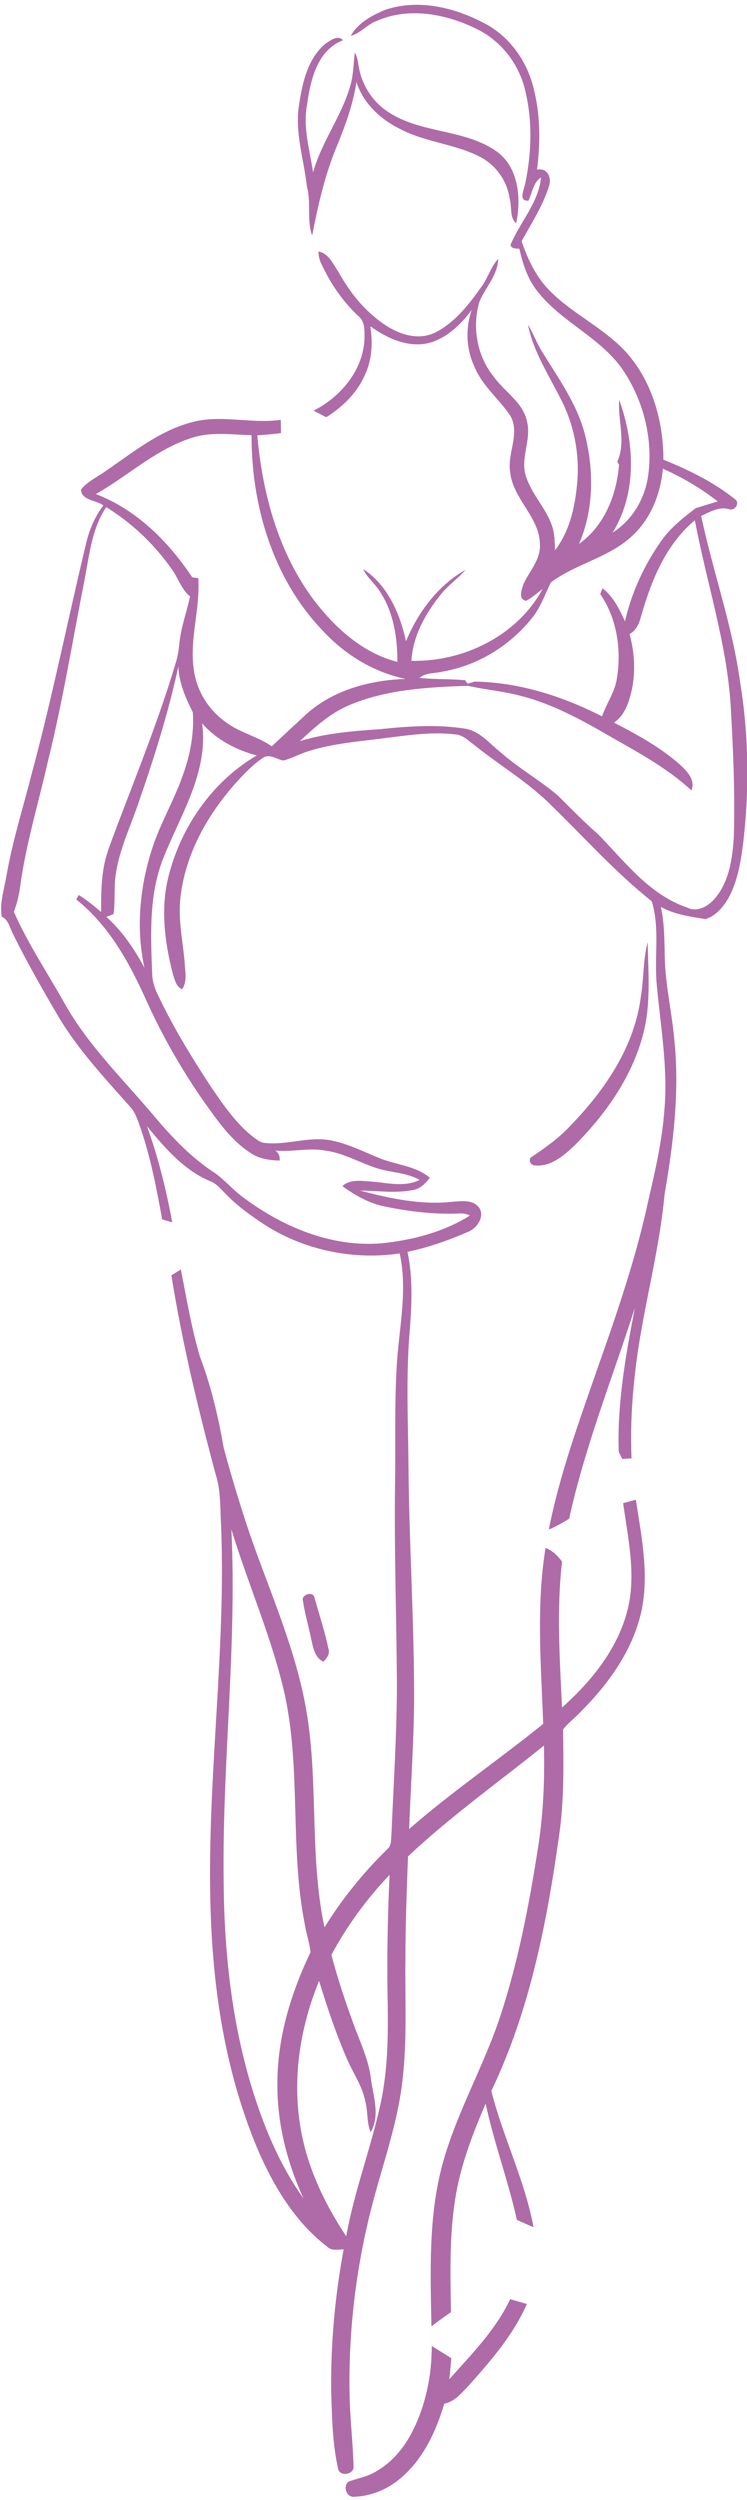 <svg xmlns="http://www.w3.org/2000/svg" width="87" height="291" viewBox="0 0 87 291" fill="none"><path d="M44.852 1.15C48.764 -0.181 53.07 0.895 56.592 2.803C59.316 4.283 61.249 6.964 62.053 9.918C62.939 13.11 62.962 16.485 62.545 19.756C63.737 19.469 64.288 20.688 63.937 21.67C63.225 23.952 61.902 25.99 60.75 28.074C61.443 30.122 62.388 32.14 63.907 33.719C66.067 35.972 68.88 37.426 71.249 39.428C75.457 42.754 77.278 48.301 77.262 53.502C80.203 54.702 83.108 56.104 85.592 58.1C86.242 58.52 85.572 59.534 84.899 59.264C83.734 58.941 82.674 59.583 81.663 60.059C83.038 66.532 85.293 72.806 86.196 79.38C87.2 85.526 87.282 91.807 86.573 97.989C86.288 100.207 85.95 102.489 84.867 104.482C84.259 105.561 83.386 106.591 82.172 106.989C80.397 106.686 78.558 106.454 76.967 105.561C77.39 107.468 77.38 109.428 77.42 111.372C77.489 114.649 78.257 117.851 78.545 121.108C79.153 127.105 78.424 133.131 77.397 139.04C76.75 146.09 74.702 152.918 73.951 159.954C73.573 163.206 73.416 166.486 73.553 169.757C73.189 169.773 72.825 169.792 72.46 169.818C72.323 169.535 72.188 169.258 72.06 168.977C71.873 163.326 72.877 157.734 73.944 152.21C71.341 160.378 68.122 168.374 66.29 176.767C65.532 177.253 64.741 177.684 63.917 178.042C65.178 171.628 67.442 165.472 69.576 159.309C71.886 152.781 74.141 146.207 75.578 139.424C76.363 136.072 77.118 132.701 77.374 129.264C77.817 124.369 76.934 119.501 76.491 114.642C76.169 111.404 76.881 108.081 75.91 104.912C71.548 101.449 67.856 97.252 63.855 93.401C61.216 90.848 58.029 88.976 55.184 86.677C54.521 86.195 53.901 85.536 53.034 85.487C50.468 85.168 47.888 85.536 45.341 85.849C42.164 86.286 38.918 86.475 35.846 87.463C34.878 87.757 33.995 88.275 33.014 88.523C32.272 88.415 31.566 87.799 30.808 88.106C29.833 88.686 29.029 89.495 28.238 90.297C24.602 94.115 21.723 98.886 21.054 104.178C20.683 106.78 21.27 109.373 21.503 111.962C21.533 113.015 21.861 114.222 21.205 115.154C20.512 114.835 20.355 114.052 20.141 113.403C19.18 109.692 18.671 105.743 19.633 101.98C21.08 96.238 24.726 90.969 29.896 87.936C27.486 87.29 25.196 86.091 23.541 84.203C24.293 89.752 21.146 94.647 19.15 99.574C17.315 103.924 17.545 108.727 17.722 113.338C17.742 114.28 18.064 115.18 18.49 116.012C20.207 119.605 22.285 123.013 24.464 126.342C25.944 128.51 27.434 130.741 29.531 132.378C29.899 132.632 30.26 132.952 30.723 133.023C33.335 133.356 35.925 132.241 38.534 132.736C40.454 133.111 42.22 133.989 44.012 134.732C46.001 135.599 48.344 135.642 50.064 137.093C49.545 137.735 48.951 138.397 48.085 138.518C46.06 138.932 43.985 138.586 41.941 138.586C45.449 139.512 49.086 140.292 52.732 139.881C53.766 139.809 55.082 139.614 55.794 140.559C56.474 141.547 55.633 142.848 54.685 143.311C52.358 144.332 49.955 145.193 47.461 145.711C48.085 148.656 47.963 151.685 47.74 154.665C47.264 159.997 47.527 165.354 47.576 170.696C47.645 179.174 48.173 187.642 48.226 196.123C48.282 201.719 47.858 207.305 47.648 212.897C52.637 208.547 58.121 204.814 63.264 200.659C63.018 193.841 62.431 186.957 63.537 180.181C64.354 180.475 64.964 181.088 65.46 181.779C64.81 187.417 65.194 193.104 65.457 198.755C68.893 195.687 71.955 191.914 73.091 187.378C74.115 183.273 73.14 179.06 72.575 174.964C73.068 174.827 73.563 174.697 74.059 174.566C74.682 178.711 75.569 182.94 74.787 187.127C73.868 191.907 70.895 196.016 67.488 199.394C66.874 200.056 66.11 200.584 65.578 201.318C65.634 205.231 65.706 209.167 65.197 213.06C63.77 223.423 61.784 233.874 57.222 243.382C58.581 248.756 61.121 253.784 62.142 259.25C61.489 258.972 60.842 258.682 60.199 258.392C59.188 253.83 57.537 249.435 56.562 244.863C55.135 248.179 53.815 251.57 53.159 255.128C52.309 259.742 52.45 264.46 52.522 269.13C51.754 269.665 50.996 270.216 50.248 270.783C50.133 264.483 49.877 258.063 51.531 251.919C53.165 245.923 56.352 240.503 58.289 234.614C60.314 228.451 61.551 222.063 62.568 215.669C63.258 211.547 63.455 207.36 63.349 203.186C58.052 207.461 52.476 211.413 47.517 216.089C47.369 220.09 47.218 224.095 47.218 228.099C47.156 232.671 47.425 237.262 46.91 241.817C46.401 246.878 44.639 251.691 43.365 256.589C41.462 263.877 40.552 271.429 40.72 278.958C40.776 281.684 41.114 284.397 41.176 287.123C41.228 288.02 39.647 288.297 39.394 287.436C38.711 284.446 38.665 281.355 38.573 278.303C38.508 272.779 39.016 267.252 40.024 261.822C39.364 261.822 38.603 262.041 38.088 261.496C34.438 258.698 31.986 254.662 30.158 250.52C27.201 243.62 25.596 236.209 24.92 228.758C23.331 211.681 26.43 194.617 25.747 177.527C25.626 175.577 25.741 173.578 25.14 171.697C23.082 164.024 21.211 156.293 19.964 148.447C20.328 148.219 20.696 147.991 21.064 147.766C21.733 151.167 22.304 154.6 23.289 157.926C24.588 161.331 25.419 164.891 26.042 168.475C26.896 171.68 27.864 174.86 28.908 178.013C31.113 184.515 33.988 190.821 35.386 197.571C37.261 206.389 35.912 215.529 37.792 224.346C39.83 221.033 42.302 217.99 45.082 215.268C45.646 214.811 45.521 214.032 45.597 213.399C45.84 207.637 46.211 201.879 46.227 196.11C46.181 188.399 45.912 180.684 46.007 172.968C46.093 168.172 45.919 163.369 46.23 158.575C46.522 154.365 47.474 150.1 46.549 145.9C40.825 146.748 34.779 145.372 30.053 142.043C28.698 141.117 27.378 140.125 26.249 138.932C25.767 138.462 25.33 137.915 24.726 137.592C21.53 136.346 19.235 133.659 17.115 131.09C18.438 134.726 19.357 138.489 20.062 142.284C19.669 142.167 19.275 142.046 18.884 141.932C18.234 138.306 17.529 134.67 16.324 131.178C16.022 130.34 15.753 129.456 15.126 128.794C12.189 125.488 9.14 122.227 6.856 118.422C4.991 115.242 3.157 112.047 1.529 108.74C1.138 108.029 1.023 107.067 0.196 106.699C-0.06 105.062 0.505 103.458 0.767 101.86C1.486 97.774 2.746 93.815 3.761 89.805C6.14 80.958 7.929 71.971 10.072 63.069C10.449 61.546 11.083 60.086 12.038 58.83C11.204 58.204 9.481 58.263 9.429 56.988C10.18 56.049 11.309 55.54 12.271 54.855C15.412 52.716 18.451 50.212 22.193 49.185C25.639 48.187 29.206 49.374 32.702 48.868C32.708 49.383 32.718 49.895 32.725 50.411C31.809 50.538 30.887 50.61 29.968 50.672C30.572 57.483 32.436 64.4 36.624 69.94C39.079 73.132 42.272 76.024 46.286 77.045C46.283 74.211 45.843 71.273 44.251 68.86C43.677 67.928 42.748 67.249 42.298 66.235C45.147 68.094 46.595 71.443 47.284 74.645C48.666 71.283 51.006 68.136 54.225 66.327C53.329 67.36 52.168 68.136 51.321 69.219C49.539 71.427 48.081 74.038 47.917 76.918C53.996 77.065 60.281 73.97 63.192 68.551C62.565 69.027 61.981 69.571 61.275 69.936C60.31 69.728 60.763 68.652 60.95 68.029C61.623 66.509 62.956 65.189 62.883 63.418C62.877 60.187 59.723 58.096 59.414 54.94C59.05 52.736 60.655 50.378 59.382 48.307C58.052 46.374 56.116 44.854 55.233 42.627C54.285 40.583 54.199 38.205 54.934 36.083C53.697 37.736 52.112 39.295 50.074 39.895C47.596 40.547 45.101 39.396 43.126 37.977C43.441 39.914 43.329 41.959 42.453 43.742C41.544 45.777 39.873 47.391 37.996 48.565C37.5 48.307 37.008 48.053 36.519 47.802C39.643 46.224 42.203 43.194 42.443 39.624C42.446 38.672 42.584 37.488 41.757 36.81C39.893 35.078 38.452 32.936 37.392 30.64C37.182 30.213 37.106 29.74 37.083 29.271C38.281 29.489 38.777 30.712 39.394 31.606C40.497 33.591 41.862 35.45 43.628 36.901C45.475 38.486 48.101 39.829 50.54 38.779C52.9 37.641 54.567 35.505 56.04 33.419C56.818 32.388 57.143 31.081 58.026 30.125C57.983 31.99 56.572 33.422 55.857 35.062C54.944 38.052 55.548 41.476 57.55 43.905C58.807 45.643 60.937 46.856 61.384 49.087C61.928 51.255 60.497 53.453 61.308 55.592C62.001 57.64 63.638 59.215 64.311 61.269C64.603 62.169 64.616 63.121 64.636 64.057C66.425 61.726 67.029 58.745 67.249 55.879C67.478 52.684 66.829 49.442 65.381 46.579C63.947 43.719 62.129 40.971 61.489 37.795C62.122 38.809 62.499 39.956 63.153 40.964C65.004 43.99 67.147 46.931 68.079 50.401C69.178 54.617 69.201 59.267 67.432 63.31C70.396 61.217 71.804 57.617 72.096 54.121C72.044 54.024 71.945 53.831 71.893 53.733C72.933 51.49 71.939 48.894 72.113 46.543C73.914 51.493 74.207 57.366 71.351 61.993C73.695 60.513 75.165 57.946 75.506 55.233C76.061 50.998 74.922 46.583 72.536 43.044C69.907 39.229 65.283 37.456 62.499 33.787C61.413 32.382 60.875 30.657 60.484 28.951C60.028 28.954 59.178 28.886 59.585 28.214C60.701 25.694 62.759 23.476 63.008 20.649C62.083 21.269 61.987 22.423 61.554 23.356C60.304 23.463 61.055 22.019 61.177 21.337C61.928 17.737 62.033 13.925 61.121 10.342C60.366 7.316 58.256 4.668 55.417 3.325C51.889 1.603 47.556 0.791 43.851 2.447C42.751 2.855 41.99 3.866 40.851 4.176C41.678 2.663 43.313 1.795 44.852 1.15ZM22.439 50.936C18.205 52.24 14.946 55.377 11.162 57.51C15.914 59.322 19.629 63.046 22.39 67.201C22.564 67.223 22.915 67.272 23.092 67.298C23.345 70.931 21.992 74.515 22.603 78.141C22.961 80.511 24.342 82.68 26.308 84.062C27.923 85.298 29.994 85.703 31.651 86.873C33.004 85.598 34.372 84.343 35.728 83.078C38.872 80.293 43.129 79.158 47.264 79.028C43.473 78.251 40.073 76.142 37.487 73.305C31.763 67.272 29.272 58.817 29.298 50.652C27.014 50.606 24.664 50.231 22.439 50.936ZM77.203 54.555C76.944 57.454 75.821 60.359 73.642 62.365C70.944 64.912 67.091 65.6 64.157 67.791C63.471 69.19 62.962 70.706 61.965 71.935C59.388 75.163 55.64 77.475 51.537 78.173C50.645 78.411 49.591 78.261 48.862 78.91C50.628 79.093 52.41 79.014 54.179 79.178C54.248 79.279 54.389 79.481 54.462 79.582C54.665 79.52 55.079 79.399 55.282 79.337C60.478 79.416 65.525 81.049 70.12 83.384C70.632 81.865 71.64 80.528 71.857 78.904C72.391 75.578 71.843 71.961 69.907 69.147C69.973 68.978 70.104 68.642 70.17 68.476C71.433 69.438 72.142 70.918 72.789 72.323C73.547 69.01 74.998 65.831 76.954 63.046C78.03 61.468 79.543 60.288 81.046 59.14C81.9 58.899 82.74 58.605 83.6 58.37C81.634 56.844 79.481 55.566 77.203 54.555ZM12.373 59.032C10.699 61.497 10.426 64.543 9.865 67.386C8.464 74.528 7.295 81.721 5.539 88.794C4.45 93.6 2.996 98.338 2.343 103.236C2.208 104.227 1.969 105.202 1.614 106.138C3.258 109.846 5.526 113.243 7.512 116.772C10.252 121.679 14.342 125.618 17.933 129.893C20.036 132.375 22.301 134.788 25.061 136.561C26.193 137.38 27.102 138.459 28.222 139.3C32.846 142.783 38.59 145.229 44.491 144.713C48.065 144.348 51.672 143.409 54.731 141.488C54.406 141.325 54.068 141.244 53.713 141.241C50.792 141.391 47.855 141.048 44.993 140.474C43.109 140.139 41.402 139.173 39.873 138.065C40.776 137.23 42.065 137.458 43.185 137.527C45.069 137.66 47.09 138.237 48.872 137.334C47.221 136.415 45.265 136.503 43.523 135.854C41.672 135.208 39.932 134.214 37.963 133.94C36.003 133.561 34.028 134.119 32.062 133.923C32.465 134.214 32.63 134.602 32.557 135.094C31.409 135.045 30.227 134.905 29.249 134.246C26.866 132.746 25.274 130.35 23.666 128.109C21.126 124.454 18.91 120.577 17.076 116.53C15.11 112.144 12.727 107.742 8.877 104.7C8.95 104.566 9.094 104.305 9.166 104.172C10.095 104.755 10.951 105.44 11.775 106.161C11.772 104.514 11.779 102.858 12.038 101.23C12.3 99.411 13.072 97.725 13.682 96.007C16.072 89.733 18.582 83.492 20.496 77.055C20.729 76.324 20.814 75.561 20.899 74.808C21.1 72.972 21.74 71.225 22.137 69.428C21.103 68.596 20.758 67.259 19.987 66.226C17.972 63.353 15.366 60.881 12.373 59.032ZM74.577 72.036C74.371 72.751 74 73.432 73.327 73.807C73.901 75.94 74.042 78.203 73.57 80.368C73.245 81.763 72.762 83.263 71.509 84.111C74.187 85.5 76.878 86.961 79.149 88.963C79.99 89.73 81.023 90.77 80.531 92.009C77.364 89.071 73.465 87.147 69.766 84.975C66.851 83.332 63.829 81.786 60.556 80.974C58.561 80.453 56.497 80.273 54.485 79.83C49.814 79.983 45.009 80.247 40.657 82.086C38.442 83.022 36.65 84.649 34.924 86.27C37.973 85.328 41.169 85.093 44.337 84.868C47.596 84.529 50.904 84.304 54.157 84.812C55.889 85.099 56.999 86.534 58.295 87.561C60.389 89.413 62.847 90.796 64.977 92.602C66.517 94.128 68.023 95.69 69.667 97.112C72.779 100.304 75.631 104.146 80.032 105.639C81.224 106.233 82.536 105.47 83.291 104.54C84.968 102.545 85.316 99.835 85.467 97.331C85.615 92.221 85.382 87.111 85.093 82.011C84.607 74.704 82.267 67.719 80.931 60.558C77.456 63.441 75.759 67.82 74.577 72.036ZM16.098 93.548C15.192 96.202 13.955 98.775 13.515 101.563C13.236 103.161 13.449 104.791 13.226 106.392C13.019 106.477 12.602 106.647 12.392 106.731C14.253 108.388 15.651 110.478 16.823 112.653C15.816 108.075 16.275 103.262 17.706 98.824C18.615 95.938 20.194 93.326 21.205 90.483C22.11 88.076 22.629 85.494 22.458 82.921C21.622 81.232 20.831 79.484 20.775 77.56C19.606 82.993 17.919 88.301 16.098 93.548ZM26.945 178.006C27.605 191.558 25.888 205.081 26.046 218.63C26.078 226.69 26.899 234.803 29.193 242.554C30.598 247.25 32.478 251.87 35.344 255.891C33.414 251.675 32.252 247.074 32.305 242.427C32.318 237.141 33.893 231.983 36.161 227.245C36.059 226.103 35.646 225.014 35.478 223.883C33.762 215.147 35.052 206.128 33.201 197.411C31.727 190.759 28.921 184.508 26.945 178.006ZM38.596 227.548C39.309 230.215 40.162 232.84 41.12 235.433C41.891 237.624 42.968 239.74 43.214 242.081C43.503 244.08 44.278 246.294 43.165 248.186C42.702 247.07 42.86 245.844 42.568 244.693C42.22 242.779 41.032 241.188 40.303 239.417C39.075 236.538 38.078 233.567 37.165 230.574C34.956 235.941 34.024 241.899 34.999 247.648C35.754 252.209 37.776 256.468 40.323 260.303C41.248 255.128 43.142 250.194 44.278 245.068C45.242 240.78 45.223 236.352 45.131 231.983C45.065 227.395 45.157 222.81 45.374 218.229C42.715 221.02 40.421 224.153 38.596 227.548Z" fill="#AE6BA8"></path><path d="M37.93 5.069C38.491 4.707 39.341 4.016 39.955 4.681C36.939 5.842 36.161 9.324 35.767 12.168C35.252 14.832 36.079 17.46 36.466 20.079C37.421 16.547 39.752 13.586 40.769 10.084C41.163 8.799 41.166 7.449 41.317 6.126C41.658 6.634 41.672 7.251 41.793 7.828C42.164 9.96 43.447 11.927 45.295 13.084C49.089 15.566 54.097 14.998 57.829 17.617C60.419 19.469 60.727 23.121 60.117 25.991C59.309 25.296 59.644 24.08 59.362 23.154C59.086 21.067 57.74 19.179 55.85 18.227C52.995 16.769 49.68 16.57 46.818 15.125C44.435 14 42.318 12.103 41.514 9.543C41.104 12.233 40.155 14.796 39.115 17.3C37.792 20.555 37.021 23.985 36.358 27.419C35.695 25.576 36.266 23.587 35.744 21.722C35.4 18.543 34.303 15.396 34.835 12.171C35.222 9.628 35.836 6.788 37.93 5.069Z" fill="#AE6BA8"></path><path d="M74.646 115.947C74.994 113.863 74.883 111.707 75.437 109.663C75.487 113.263 75.844 116.938 74.883 120.46C73.57 125.409 70.514 129.724 66.927 133.32C65.663 134.52 64.118 135.86 62.247 135.652C61.741 135.609 61.443 134.882 61.984 134.625C63.596 133.526 65.204 132.394 66.52 130.937C70.514 126.808 73.931 121.751 74.646 115.947Z" fill="#AE6BA8"></path><path d="M35.281 186.321C35.055 185.584 36.509 185.161 36.634 185.986C37.172 187.942 37.825 189.879 38.245 191.868C38.458 192.488 38.088 193.016 37.654 193.42C36.555 192.885 36.447 191.581 36.191 190.541C35.902 189.132 35.485 187.746 35.281 186.321Z" fill="#AE6BA8"></path><path d="M59.421 267.62C60.067 267.803 60.714 267.992 61.361 268.184C59.762 271.827 57.114 274.859 54.481 277.797C53.697 278.609 52.916 279.564 51.744 279.789C50.769 283.05 49.26 286.318 46.572 288.532C45.065 289.79 43.145 290.58 41.169 290.625C40.296 290.638 39.929 289.344 40.611 288.855C41.507 288.515 42.466 288.356 43.329 287.925C45.37 286.927 46.929 285.144 47.96 283.158C49.571 280.057 50.29 276.545 50.284 273.069C51.035 273.542 51.793 274.011 52.555 274.478C52.506 275.299 52.42 276.115 52.328 276.936C54.931 274.028 57.74 271.187 59.421 267.62Z" fill="#AE6BA8"></path></svg>